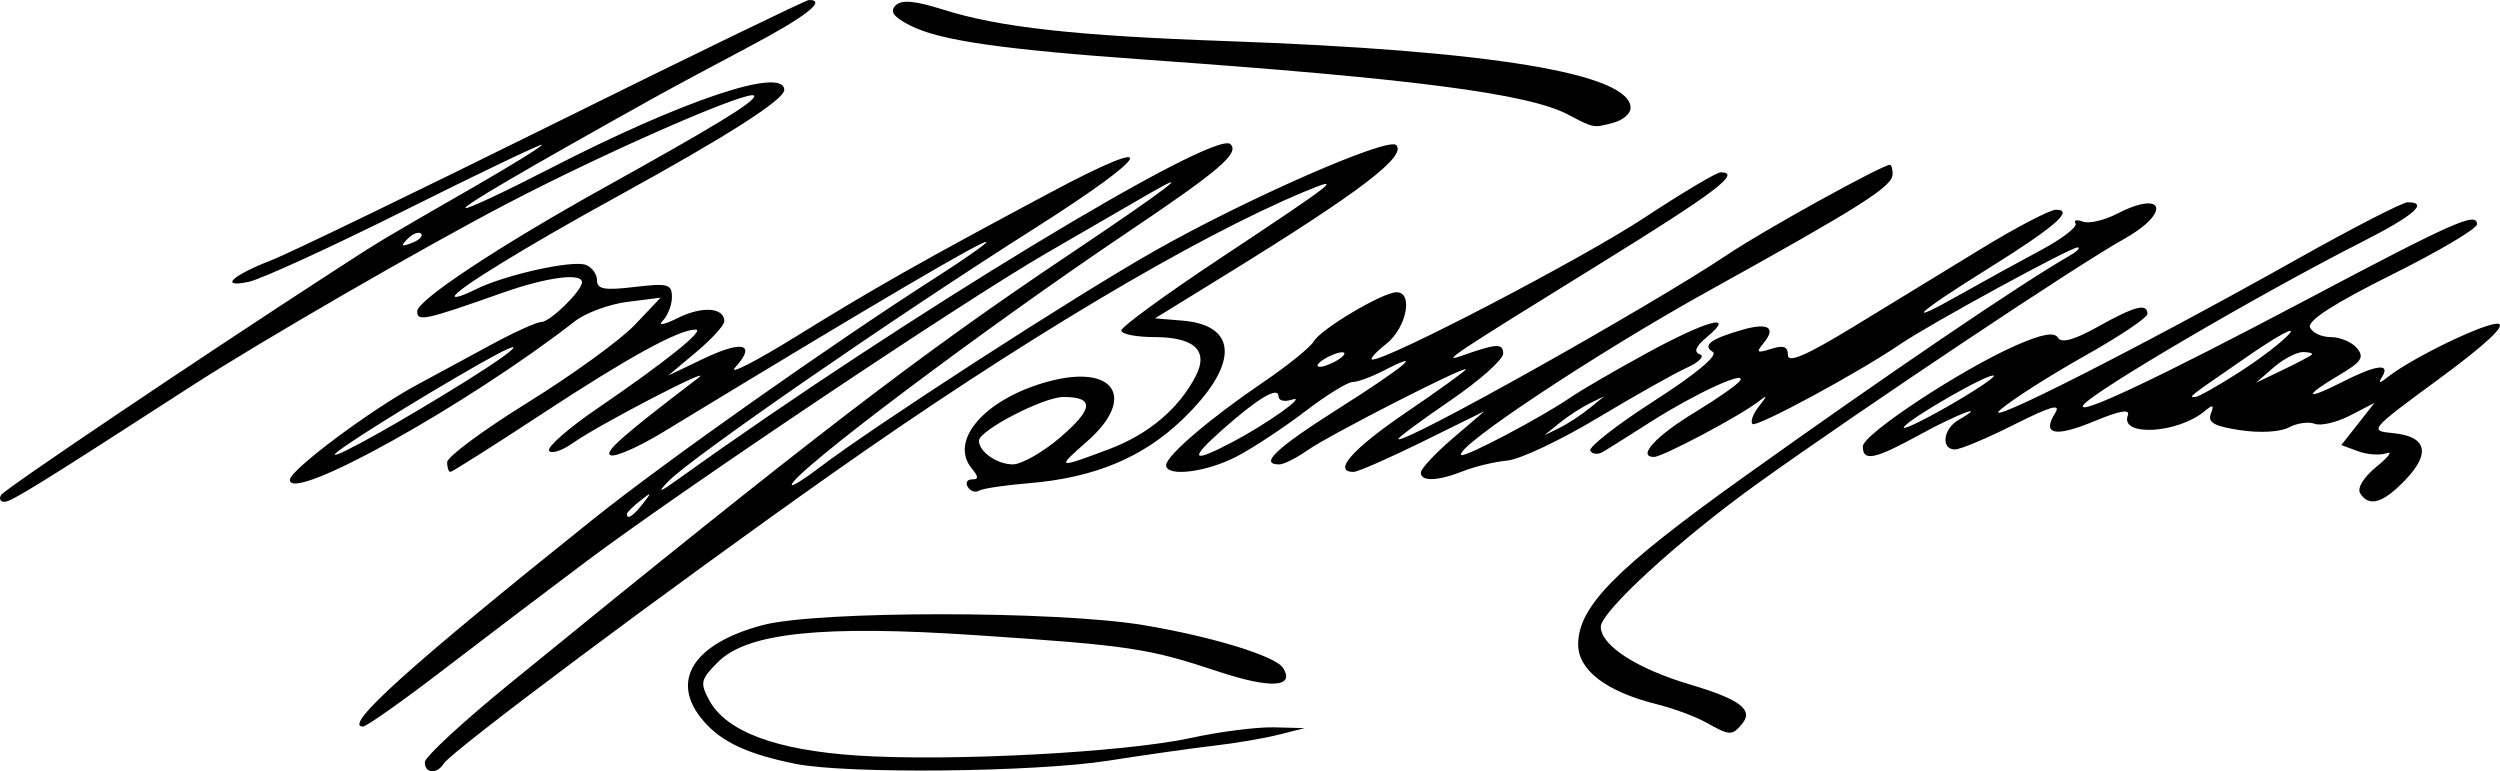 <?xml version="1.0" encoding="UTF-8" standalone="no"?>
<!-- Created with Inkscape (http://www.inkscape.org/) -->

<svg
   xmlns:dc="http://purl.org/dc/elements/1.1/"
   xmlns:cc="http://creativecommons.org/ns#"
   xmlns:rdf="http://www.w3.org/1999/02/22-rdf-syntax-ns#"
   xmlns:svg="http://www.w3.org/2000/svg"
   xmlns="http://www.w3.org/2000/svg"
   xmlns:sodipodi="http://sodipodi.sourceforge.net/DTD/sodipodi-0.dtd"
   xmlns:inkscape="http://www.inkscape.org/namespaces/inkscape"
   width="117.747mm"
   height="36.325mm"
   viewBox="0 0 117.747 36.325"
   version="1.1"
   id="svg8"
   inkscape:version="0.92.4 (5da689c313, 2019-01-14)"
   sodipodi:docname="rysunek.svg">
  <defs
     id="defs2" />
  <sodipodi:namedview
     id="base"
     pagecolor="#ffffff"
     bordercolor="#666666"
     borderopacity="1.0"
     inkscape:pageopacity="0.0"
     inkscape:pageshadow="2"
     inkscape:zoom="1.203662"
     inkscape:cx="284.60731"
     inkscape:cy="47.38011"
     inkscape:document-units="mm"
     inkscape:current-layer="layer1"
     showgrid="false"
     inkscape:window-width="1920"
     inkscape:window-height="1013"
     inkscape:window-x="-9"
     inkscape:window-y="-9"
     inkscape:window-maximized="1" />
  <g
     inkscape:label="Layer 1"
     inkscape:groupmode="layer"
     id="layer1"
     transform="translate(-18.434,-201.777)">
    <path
       style="fill:#000000;stroke-width:0.353"
       d="m 38.442,237.672 c 0.004,-0.243 1.789,-1.894 3.969,-3.671 14.275,-11.635 19.329,-15.513 26.364,-20.226 4.636,-3.106 6.072,-4.204 3.704,-2.831 -0.776,0.45 -2.919,1.691 -4.763,2.759 -3.957,2.291 -17.071,11.075 -21.654,14.505 -1.769,1.324 -4.795,3.618 -6.724,5.098 -1.929,1.48 -3.643,2.691 -3.81,2.691 -0.967,0 2.192,-2.846 10.845,-9.768 3.403,-2.722 11.206,-8.226 16.14,-11.384 1.31,-0.838 2.381,-1.588 2.381,-1.666 0,-0.205 -5.302,2.911 -15.245,8.959 -1.109,0.674 -2.207,1.162 -2.442,1.084 -0.366,-0.122 0.508,-0.897 4.105,-3.636 0.956,-0.728 -4.678,2.192 -5.878,3.046 -0.523,0.373 -1.037,0.54 -1.14,0.372 -0.104,-0.168 0.913,-1.058 2.259,-1.978 3.235,-2.21 5.124,-3.727 4.643,-3.727 -0.797,0 -3.177,1.306 -7.226,3.966 -2.292,1.505 -4.237,2.737 -4.322,2.737 -0.085,0 -0.154,-0.206 -0.154,-0.457 0,-0.251 1.712,-1.519 3.805,-2.816 2.093,-1.297 4.355,-2.938 5.027,-3.645 l 1.222,-1.287 -1.557,0.196 c -0.856,0.108 -1.968,0.516 -2.469,0.906 -5.069,3.947 -13.436,8.603 -13.436,7.478 0,-0.458 3.805,-3.301 5.997,-4.481 0.873,-0.47 2.457,-1.326 3.521,-1.903 1.063,-0.577 2.107,-1.048 2.32,-1.048 0.413,0 1.921,-1.471 1.921,-1.875 0,-0.459 -1.66,-0.239 -3.737,0.495 -3.674,1.298 -4.024,1.374 -4.024,0.871 0,-0.521 3.855,-3.069 8.819,-5.829 5.246,-2.916 7.056,-4.02 7.056,-4.306 0,-0.419 -6.849,2.562 -11.659,5.075 -3.959,2.068 -11.589,6.478 -14.8,8.553 -7.153,4.624 -8.54,5.483 -8.852,5.483 -0.199,0 -0.271,-0.146 -0.161,-0.324 0.171,-0.277 9.198,-6.355 15.685,-10.561 2.25,-1.459 2.071,-1.352 6.531,-3.917 1.841,-1.059 3.307,-1.967 3.257,-2.017 -0.05,-0.05 -2.941,1.332 -6.423,3.072 -3.483,1.74 -6.808,3.264 -7.39,3.386 -1.416,0.297 -0.785,-0.302 1.074,-1.019 0.784,-0.303 6.745,-3.184 13.247,-6.403 6.501,-3.219 11.931,-5.853 12.067,-5.853 0.863,0 -0.158,0.795 -2.84,2.211 -1.698,0.897 -3.743,1.996 -4.545,2.444 -6.123,3.416 -8.897,5.04 -8.791,5.145 0.068,0.068 1.844,-0.763 3.946,-1.846 6.266,-3.228 11.066,-4.84 11.066,-3.716 0,0.457 -2.703,2.183 -7.793,4.977 -4.347,2.386 -7.729,4.46 -7.729,4.74 0,0.096 0.437,-0.046 0.97,-0.316 1.354,-0.685 4.576,-1.404 5.208,-1.162 0.289,0.111 0.525,0.437 0.525,0.725 0,0.421 0.346,0.483 1.764,0.315 1.582,-0.187 1.764,-0.138 1.764,0.475 0,0.376 -0.198,0.882 -0.44,1.124 -0.242,0.242 0.082,0.18 0.719,-0.138 1.147,-0.572 2.19,-0.498 2.19,0.156 0,0.186 -0.595,0.837 -1.323,1.447 l -1.323,1.109 1.668,-0.797 c 1.848,-0.883 2.501,-0.703 1.493,0.41 -0.361,0.399 0.958,-0.275 2.932,-1.497 3.572,-2.213 5.879,-3.518 11.869,-6.717 5.392,-2.879 4.951,-1.916 -0.788,1.722 -6.562,4.16 -16.11,10.758 -17.174,11.868 -0.543,0.567 -0.421,0.532 0.529,-0.15 10.471,-7.523 25.226,-16.469 25.957,-15.738 0.43,0.43 -0.508,1.231 -4.919,4.198 -6.745,4.538 -15.746,11.31 -15.746,11.847 0,0.099 0.571,-0.256 1.268,-0.788 2.582,-1.969 12.015,-8.07 15.801,-10.218 4.344,-2.465 11.009,-5.388 11.399,-4.998 0.518,0.518 -1.707,2.211 -8.007,6.096 l -3.351,2.066 1.296,0.108 c 2.652,0.221 2.651,2.104 -0.004,4.655 -1.872,1.799 -4.165,2.75 -7.237,3.002 -1.129,0.093 -2.187,0.251 -2.351,0.353 -0.164,0.101 -0.398,0.023 -0.52,-0.174 -0.122,-0.197 -0.034,-0.359 0.195,-0.359 0.318,0 0.316,-0.121 -0.006,-0.51 -1.102,-1.328 0.635,-3.302 3.612,-4.103 3.112,-0.838 4.156,0.769 1.827,2.813 -1.473,1.293 -1.45,1.302 0.992,0.388 1.882,-0.704 3.319,-1.912 4.117,-3.461 0.615,-1.195 -0.066,-1.83 -1.965,-1.83 -0.849,0 -1.544,-0.14 -1.544,-0.311 0,-0.171 2.103,-1.705 4.674,-3.409 5.487,-3.637 5.842,-3.917 3.969,-3.136 -5.257,2.192 -13.495,7.107 -22.225,13.26 -7.662,5.4 -17.967,13.094 -18.334,13.688 -0.316,0.511 -0.894,0.464 -0.886,-0.071 z m 10.269,-12.171 c 0.439,-0.56 0.426,-0.572 -0.133,-0.133 -0.34,0.266 -0.617,0.544 -0.617,0.617 0,0.29 0.29,0.103 0.751,-0.484 z m 19.65,-3.116 c 1.582,-1.355 1.629,-1.911 0.159,-1.911 -0.937,0 -3.979,1.576 -3.979,2.061 0,0.517 0.855,1.114 1.595,1.114 0.411,0 1.413,-0.569 2.225,-1.264 z m -27.897,-2.711 c 2.59,-1.62 2.947,-2.121 0.529,-0.744 -3.006,1.713 -6.791,4.083 -6.791,4.253 0,0.199 3.208,-1.599 6.262,-3.509 z m -2.196,-6.892 c -0.109,-0.109 -0.393,-2.2e-4 -0.633,0.241 -0.346,0.348 -0.305,0.389 0.197,0.197 0.348,-0.132 0.544,-0.33 0.435,-0.438 z m 17.63,24.97 c -2.241,-0.452 -3.468,-1.022 -4.322,-2.007 -1.62,-1.869 -0.529,-3.646 2.778,-4.526 2.566,-0.683 13.868,-0.682 17.947,0.002 3.245,0.544 6.22,1.458 6.566,2.018 0.569,0.921 -0.594,0.982 -3.072,0.16 -3.293,-1.092 -4.123,-1.217 -11.33,-1.702 -7.292,-0.491 -10.828,-0.126 -12.215,1.261 -0.816,0.816 -0.854,0.977 -0.419,1.789 0.794,1.484 3.15,2.365 6.997,2.616 4.38,0.286 12.597,-0.15 15.721,-0.834 1.333,-0.292 3.08,-0.514 3.881,-0.495 l 1.456,0.036 -1.235,0.311 c -0.679,0.171 -2.028,0.401 -2.999,0.512 -0.97,0.111 -3.231,0.431 -5.023,0.712 -3.464,0.542 -12.338,0.631 -14.732,0.148 z m 42.863,-1.961 c -0.485,-0.272 -1.517,-0.652 -2.293,-0.845 -2.369,-0.589 -3.704,-1.603 -3.704,-2.811 0,-1.79 1.763,-3.577 7.761,-7.866 6.734,-4.815 13.104,-9.142 15.346,-10.424 0.388,-0.222 0.574,-0.408 0.414,-0.414 -0.324,-0.012 -6.963,3.611 -8.351,4.557 -1.983,1.351 -6.779,3.941 -6.961,3.759 -0.107,-0.107 0.026,-0.477 0.296,-0.821 0.429,-0.547 0.424,-0.574 -0.038,-0.219 -0.883,0.68 -4.494,2.591 -4.894,2.591 -0.82,0 0.08,-0.985 1.917,-2.098 1.066,-0.646 2.027,-1.319 2.137,-1.497 0.315,-0.509 -2.088,0.594 -4.154,1.907 -1.036,0.659 -2.072,1.311 -2.301,1.448 -0.229,0.138 -0.5,0.116 -0.601,-0.049 -0.102,-0.164 1.25,-1.221 3.003,-2.348 1.991,-1.28 3.03,-2.147 2.769,-2.308 -0.507,-0.313 -0.101,-0.617 1.405,-1.048 1.205,-0.346 1.591,-0.098 0.985,0.631 -0.369,0.445 -0.316,0.486 0.356,0.273 0.587,-0.186 0.791,-0.11 0.791,0.294 0,0.39 0.879,0.009 3.087,-1.337 1.698,-1.035 4.423,-2.699 6.055,-3.697 1.633,-0.998 3.2,-1.814 3.483,-1.814 0.887,0 -0.076,0.83 -3.277,2.823 -3.331,2.074 -4.016,2.744 -1.146,1.121 1.019,-0.576 2.678,-1.488 3.688,-2.027 1.01,-0.539 1.755,-1.109 1.657,-1.268 -0.098,-0.159 0.054,-0.199 0.337,-0.09 0.284,0.109 0.998,-0.052 1.588,-0.357 2.29,-1.184 2.585,-0.053 0.314,1.202 -2.09,1.155 -12.326,7.987 -17.199,11.479 -3.676,2.635 -7.416,6.054 -7.402,6.769 0.017,0.88 1.707,1.968 4.212,2.712 2.347,0.697 2.995,1.187 2.446,1.848 -0.474,0.572 -0.577,0.567 -1.725,-0.077 z m 30.832,-10.788 c -0.149,-0.24 0.172,-0.758 0.773,-1.246 0.565,-0.459 0.779,-0.745 0.475,-0.634 -0.304,0.11 -0.908,0.069 -1.343,-0.092 l -0.791,-0.292 0.781,-0.993 0.781,-0.993 -1.145,0.592 c -0.63,0.326 -1.381,0.502 -1.668,0.392 -0.288,-0.11 -0.835,-0.034 -1.216,0.17 -0.404,0.216 -1.36,0.271 -2.289,0.132 -1.229,-0.184 -1.548,-0.362 -1.39,-0.775 0.165,-0.429 0.106,-0.453 -0.297,-0.118 -1.274,1.057 -4,1.204 -3.612,0.195 0.119,-0.311 -0.379,-0.225 -1.576,0.272 -1.856,0.771 -2.486,0.641 -1.847,-0.382 0.291,-0.465 -0.2,-0.327 -1.933,0.545 -1.278,0.643 -2.53,1.169 -2.784,1.169 -0.673,0 -0.564,-0.963 0.156,-1.383 1.465,-0.853 -0.045,-0.284 -1.797,0.677 -2.146,1.178 -2.701,1.293 -2.701,0.563 0,-0.568 4.627,-3.621 7.206,-4.754 1.223,-0.537 1.811,-0.646 1.984,-0.367 0.169,0.273 0.759,0.11 1.89,-0.521 1.739,-0.971 2.325,-1.122 2.325,-0.598 0,0.176 -1.327,1.065 -2.949,1.975 -1.622,0.91 -3.408,2.049 -3.969,2.53 -1.139,0.977 6.625,-2.962 13.973,-7.088 2.619,-1.471 4.961,-2.675 5.203,-2.675 1.01,-0.002 0.29,0.626 -2.117,1.849 -4.885,2.481 -12.794,7.114 -13.163,7.71 -0.341,0.552 3.549,-1.287 10.478,-4.951 7.011,-3.708 8.065,-4.175 8.065,-3.572 0,0.208 -1.81,1.279 -4.022,2.38 -2.686,1.337 -3.962,2.156 -3.843,2.468 0.098,0.256 0.539,0.466 0.98,0.466 0.441,0 0.995,0.234 1.233,0.52 0.358,0.431 0.215,0.648 -0.839,1.27 -1.702,1.004 -1.619,1.225 0.127,0.334 1.596,-0.814 2.293,-0.914 1.907,-0.272 -0.204,0.34 -0.148,0.348 0.244,0.038 1.167,-0.925 4.691,-2.623 5.224,-2.516 0.366,0.073 -0.645,1.012 -2.774,2.576 -3.311,2.432 -3.337,2.462 -2.185,2.573 1.579,0.152 1.785,0.94 0.576,2.202 -1.056,1.102 -1.718,1.297 -2.133,0.626 z m -17.254,-5.531 c -0.17,-0.17 -3.978,2.008 -4.234,2.422 -0.108,0.174 0.83,-0.27 2.084,-0.987 1.254,-0.717 2.221,-1.363 2.15,-1.435 z m 11.574,-0.173 c 1.009,-0.647 2.073,-1.468 2.364,-1.823 0.291,-0.356 -0.582,0.119 -1.94,1.056 -2.924,2.016 -2.83,1.944 -2.511,1.944 0.139,0 1.078,-0.529 2.087,-1.176 z m 3.393,-0.809 c 0.081,-0.072 -0.1,-0.132 -0.402,-0.132 -0.302,0 -0.924,0.325 -1.382,0.723 l -0.833,0.723 1.235,-0.591 c 0.679,-0.325 1.301,-0.651 1.382,-0.723 z m -41.951,5.542 c 0,-0.178 0.675,-0.901 1.499,-1.607 l 1.499,-1.284 -2.903,1.431 c -1.596,0.787 -3.065,1.431 -3.263,1.431 -1.009,0 -0.057,-1.079 2.468,-2.797 1.548,-1.053 2.815,-1.968 2.815,-2.032 0,-0.196 -6.463,3.108 -7.463,3.815 -0.515,0.364 -1.11,0.662 -1.323,0.662 -0.962,0 -0.153,-0.762 2.788,-2.627 3.146,-1.994 4.141,-2.83 2.134,-1.792 -0.572,0.296 -1.232,0.538 -1.467,0.538 -0.234,0 -1.234,0.618 -2.222,1.373 -0.988,0.755 -2.429,1.708 -3.202,2.117 -1.43,0.756 -3.357,1.001 -3.357,0.427 0,-0.441 2.053,-2.197 4.558,-3.898 1.162,-0.789 2.239,-1.659 2.393,-1.933 0.324,-0.576 3.242,-2.309 3.897,-2.315 0.811,-0.008 0.472,1.684 -0.489,2.44 -0.511,0.402 -0.8,0.731 -0.642,0.731 0.761,0 9.89,-4.759 12.782,-6.664 1.8,-1.186 3.427,-2.155 3.616,-2.155 1.013,0 -0.229,0.94 -5.743,4.347 -6.85,4.232 -7.5,4.665 -6.438,4.289 1.639,-0.58 1.94,-0.595 1.94,-0.097 0,0.279 -1.111,1.267 -2.469,2.195 -1.358,0.928 -2.469,1.748 -2.469,1.822 0,0.404 11.886,-6.253 15.537,-8.702 1.701,-1.141 7.252,-4.207 7.616,-4.207 0.072,0 0.128,0.198 0.126,0.441 -0.006,0.581 -1.455,1.5 -8.639,5.482 -5.315,2.945 -12.023,7.395 -11.675,7.744 0.143,0.143 3.79,-1.78 5.148,-2.714 0.485,-0.334 2.092,-1.268 3.571,-2.075 2.84,-1.551 4.248,-1.935 2.865,-0.781 -0.538,0.449 -0.653,0.716 -0.353,0.824 0.248,0.09 -0.022,0.371 -0.615,0.639 -0.582,0.263 -2.479,1.332 -4.215,2.374 -1.736,1.042 -3.641,1.94 -4.233,1.995 -0.592,0.055 -1.524,0.278 -2.07,0.494 -1.205,0.478 -2.006,0.507 -2.006,0.071 z m -8.894,-1.423 c 1.666,-0.876 3.622,-2.273 2.808,-2.006 -0.34,0.111 -0.617,0.043 -0.617,-0.152 0,-0.5 -0.951,0.063 -2.646,1.565 -1.596,1.415 -1.456,1.597 0.455,0.592 z m 16.831,-1.599 0.706,-0.574 -0.706,0.346 c -0.388,0.191 -1.023,0.605 -1.411,0.921 l -0.706,0.574 0.706,-0.346 c 0.388,-0.191 1.023,-0.605 1.411,-0.921 z m -11.818,-2.299 c 0.291,-0.188 0.37,-0.342 0.176,-0.342 -0.194,0 -0.591,0.154 -0.882,0.342 -0.291,0.188 -0.37,0.342 -0.176,0.342 0.194,0 0.591,-0.154 0.882,-0.342 z m 10.817,-11.537 c -1.886,-0.991 -7.288,-1.694 -19.813,-2.581 -6.904,-0.489 -9.818,-0.912 -11.197,-1.625 -0.768,-0.397 -0.949,-0.651 -0.666,-0.934 0.283,-0.283 0.895,-0.229 2.251,0.199 2.636,0.831 6.211,1.228 13.316,1.479 12.459,0.44 19.05,1.53 19.05,3.149 0,0.263 -0.357,0.575 -0.794,0.692 -0.968,0.259 -0.916,0.268 -2.147,-0.378 z"
       id="path830"
       inkscape:connector-curvature="0"
       sodipodi:nodetypes="ccscssssscsscccscscsssccccscssscssssssscccscscsscccsssccscsccscccccsscscsscsccccccccscscscsscsccccccsccssscccscccccccccccscccccccccccccsscccsccscccccccsccsccssccccccccsccccscccccccccccccscscsscccsccscccssccsccccccccccsccscccsccscccccscsscscsccsccsccccscsccssssscscccccccccccscscsccccccccscscccccccscc" />
  </g>
</svg>
